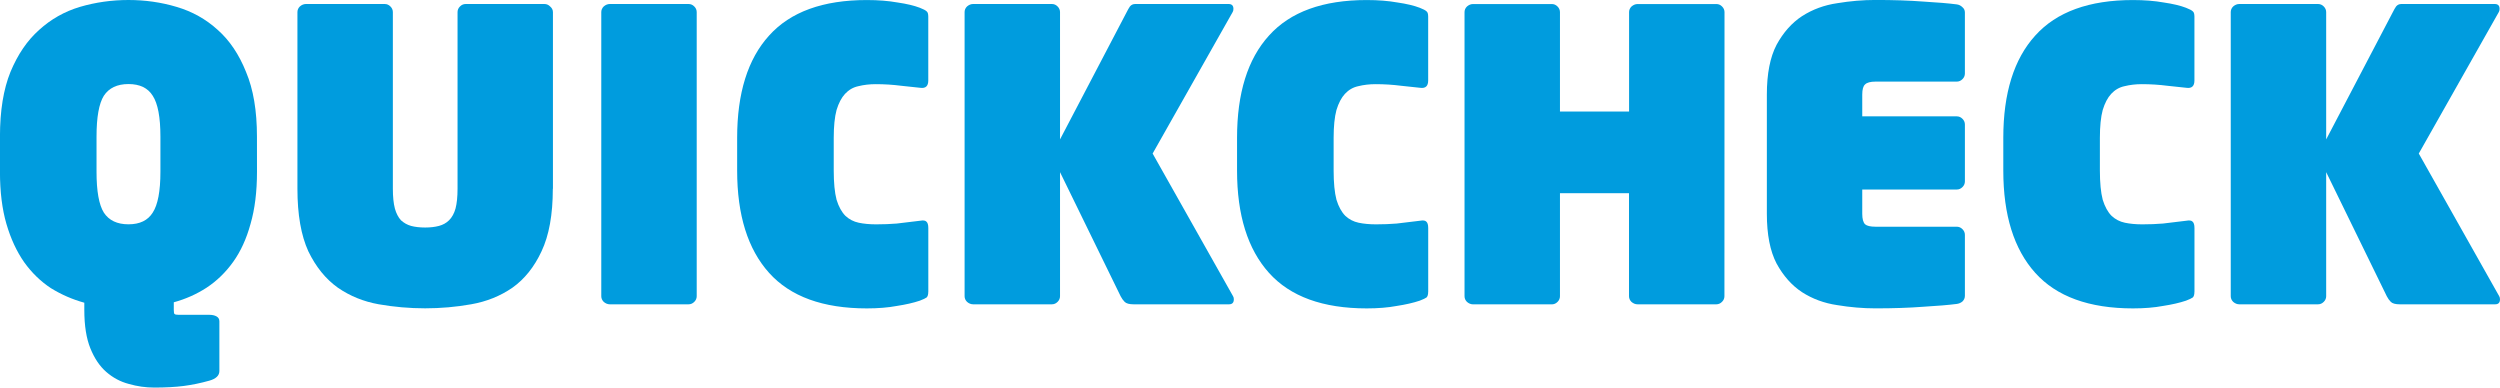 <?xml version="1.0" encoding="UTF-8" standalone="no"?>
<svg
   xmlns:dc="http://purl.org/dc/elements/1.1/"
   xmlns:cc="http://creativecommons.org/ns#"
   xmlns:rdf="http://www.w3.org/1999/02/22-rdf-syntax-ns#"
   xmlns:svg="http://www.w3.org/2000/svg"
   xmlns="http://www.w3.org/2000/svg"
   xmlns:sodipodi="http://sodipodi.sourceforge.net/DTD/sodipodi-0.dtd"
   xmlns:inkscape="http://www.inkscape.org/namespaces/inkscape"
   width="65.468mm"
   height="10.149mm"
   viewBox="0 0 65.468 10.149"
   version="1.1"
   id="svg3030"
   inkscape:version="1.0.1 (3bc2e813f5, 2020-09-07)"
   sodipodi:docname="titel-1.svg">
  <defs
     id="defs3024">
    <rect
       x="33.262"
       y="27.214"
       width="70.682"
       height="13.985"
       id="rect835-6" />
    <rect
       x="33.262"
       y="27.214"
       width="70.682"
       height="13.985"
       id="rect3019" />
  </defs>
  <sodipodi:namedview
     id="base"
     pagecolor="#ffffff"
     bordercolor="#666666"
     borderopacity="1.0"
     inkscape:pageopacity="0.0"
     inkscape:pageshadow="2"
     inkscape:zoom="0.35"
     inkscape:cx="200.86227"
     inkscape:cy="367.75142"
     inkscape:document-units="mm"
     inkscape:current-layer="layer1"
     inkscape:document-rotation="0"
     showgrid="false"
     inkscape:window-width="1920"
     inkscape:window-height="1137"
     inkscape:window-x="-8"
     inkscape:window-y="125"
     inkscape:window-maximized="1" />
  <g
     inkscape:label="Layer 1"
     inkscape:groupmode="layer"
     id="layer1"
     transform="translate(-52.689,-50.866)">
    <g
       aria-label="QUICKCHECK"
       transform="translate(19.003,22.201)"
       id="text833-5"
       style="font-style:normal;font-variant:normal;font-weight:normal;font-stretch:normal;font-size:10.583px;line-height:125%;font-family:'Neo Sans Pro';-inkscape-font-specification:'Neo Sans Pro';letter-spacing:0px;word-spacing:0px;white-space:pre;shape-inside:url(#rect835-6);fill:#000000;fill-opacity:1;stroke:none;stroke-width:0.265px;stroke-linecap:butt;stroke-linejoin:miter;stroke-opacity:1">
      <path
         d="m 40.416,33.163 q 0,0.783 -0.169,1.365 -0.159,0.582 -0.455,0.995 -0.296,0.413 -0.698,0.677 -0.392,0.254 -0.857,0.381 v 0.201 q 0,0.095 0.021,0.106 0.021,0.021 0.106,0.021 H 39.167 q 0.116,0 0.19,0.042 0.074,0.042 0.074,0.127 v 1.302 q 0,0.18 -0.265,0.254 -0.339,0.095 -0.667,0.138 -0.328,0.042 -0.773,0.042 -0.339,0 -0.667,-0.095 -0.328,-0.085 -0.593,-0.317 -0.254,-0.222 -0.413,-0.614 -0.159,-0.392 -0.159,-1.005 v -0.191 Q 35.431,36.465 35.019,36.211 34.616,35.946 34.32,35.533 34.024,35.11 33.854,34.528 33.685,33.946 33.685,33.163 v -0.921 q 0,-1.016 0.275,-1.693 0.286,-0.688 0.751,-1.101 0.466,-0.423 1.069,-0.603 0.614,-0.18 1.27,-0.18 0.656,0 1.259,0.18 0.614,0.18 1.079,0.603 0.466,0.413 0.741,1.101 0.286,0.677 0.286,1.693 z m -2.529,-0.921 q 0,-0.762 -0.201,-1.069 -0.19,-0.307 -0.635,-0.307 -0.444,0 -0.646,0.307 -0.191,0.307 -0.191,1.069 v 0.921 q 0,0.762 0.191,1.069 0.201,0.307 0.646,0.307 0.444,0 0.635,-0.307 0.201,-0.307 0.201,-1.069 z"
         style="font-style:normal;font-variant:normal;font-weight:normal;font-stretch:normal;font-family:'Neo Sans Pro';-inkscape-font-specification:'Neo Sans Pro';fill:#009cde;fill-opacity:1"
         id="path3609" />
      <path
         d="m 48.163,33.607 q 0,1.016 -0.296,1.64 -0.286,0.614 -0.762,0.952 -0.476,0.328 -1.079,0.434 -0.593,0.106 -1.206,0.106 -0.614,0 -1.217,-0.106 -0.593,-0.106 -1.069,-0.434 -0.476,-0.339 -0.773,-0.952 -0.286,-0.624 -0.286,-1.64 v -4.625 q 0,-0.085 0.064,-0.148 0.074,-0.064 0.159,-0.064 h 2.064 q 0.085,0 0.148,0.064 0.064,0.064 0.064,0.148 v 4.625 q 0,0.317 0.053,0.519 0.053,0.191 0.159,0.307 0.116,0.106 0.265,0.148 0.159,0.042 0.37,0.042 0.201,0 0.36,-0.042 0.159,-0.042 0.265,-0.148 0.116,-0.116 0.169,-0.307 0.053,-0.201 0.053,-0.519 v -4.625 q 0,-0.085 0.064,-0.148 0.064,-0.064 0.148,-0.064 h 2.064 q 0.085,0 0.148,0.064 0.074,0.064 0.074,0.148 v 4.625 z"
         style="font-style:normal;font-variant:normal;font-weight:normal;font-stretch:normal;font-family:'Neo Sans Pro';-inkscape-font-specification:'Neo Sans Pro';fill:#009cde;fill-opacity:1"
         id="path3611" />
      <path
         d="m 51.931,36.422 q 0,0.085 -0.064,0.148 -0.064,0.064 -0.148,0.064 h -2.064 q -0.085,0 -0.159,-0.064 -0.064,-0.064 -0.064,-0.148 v -7.44 q 0,-0.085 0.064,-0.148 0.074,-0.064 0.159,-0.064 h 2.064 q 0.085,0 0.148,0.064 0.064,0.064 0.064,0.148 z"
         style="font-style:normal;font-variant:normal;font-weight:normal;font-stretch:normal;font-family:'Neo Sans Pro';-inkscape-font-specification:'Neo Sans Pro';fill:#009cde;fill-opacity:1"
         id="path3613" />
      <path
         d="m 57.995,36.306 q 0,0.106 -0.042,0.148 -0.042,0.032 -0.18,0.085 -0.254,0.085 -0.603,0.138 -0.339,0.064 -0.783,0.064 -1.725,0 -2.561,-0.931 -0.836,-0.931 -0.836,-2.678 v -0.857 q 0,-1.757 0.836,-2.678 0.836,-0.931 2.561,-0.931 0.444,0 0.804,0.064 0.36,0.053 0.582,0.138 0.138,0.053 0.18,0.095 0.042,0.032 0.042,0.138 v 1.672 q 0,0.222 -0.212,0.191 -0.169,-0.021 -0.497,-0.053 -0.328,-0.042 -0.667,-0.042 -0.243,0 -0.455,0.053 -0.201,0.042 -0.349,0.201 -0.138,0.148 -0.222,0.423 -0.074,0.275 -0.074,0.73 v 0.857 q 0,0.476 0.074,0.762 0.085,0.275 0.233,0.423 0.148,0.138 0.349,0.18 0.201,0.042 0.455,0.042 0.286,0 0.54,-0.021 0.265,-0.032 0.614,-0.074 0.116,-0.021 0.159,0.021 0.053,0.042 0.053,0.169 v 1.672 z"
         style="font-style:normal;font-variant:normal;font-weight:normal;font-stretch:normal;font-family:'Neo Sans Pro';-inkscape-font-specification:'Neo Sans Pro';fill:#009cde;fill-opacity:1"
         id="path3615" />
      <path
         d="m 65.996,36.507 q 0,0.127 -0.127,0.127 h -2.498 q -0.169,0 -0.233,-0.064 -0.064,-0.064 -0.106,-0.148 L 61.445,33.173 v 3.249 q 0,0.085 -0.064,0.148 -0.064,0.064 -0.148,0.064 h -2.064 q -0.085,0 -0.159,-0.064 -0.064,-0.064 -0.064,-0.148 v -7.44 q 0,-0.085 0.064,-0.148 0.074,-0.064 0.159,-0.064 h 2.064 q 0.085,0 0.148,0.064 0.064,0.064 0.064,0.148 v 3.334 l 1.746,-3.334 q 0.042,-0.085 0.085,-0.148 0.053,-0.064 0.138,-0.064 h 2.445 q 0.127,0 0.127,0.127 0,0.053 -0.021,0.085 l -2.095,3.704 2.106,3.736 q 0.021,0.032 0.021,0.085 z"
         style="font-style:normal;font-variant:normal;font-weight:normal;font-stretch:normal;font-family:'Neo Sans Pro';-inkscape-font-specification:'Neo Sans Pro';fill:#009cde;fill-opacity:1"
         id="path3617" />
      <path
         d="m 71.086,36.306 q 0,0.106 -0.042,0.148 -0.042,0.032 -0.18,0.085 -0.254,0.085 -0.603,0.138 -0.339,0.064 -0.783,0.064 -1.725,0 -2.561,-0.931 -0.836,-0.931 -0.836,-2.678 v -0.857 q 0,-1.757 0.836,-2.678 0.836,-0.931 2.561,-0.931 0.444,0 0.804,0.064 0.36,0.053 0.582,0.138 0.138,0.053 0.18,0.095 0.042,0.032 0.042,0.138 v 1.672 q 0,0.222 -0.212,0.191 -0.169,-0.021 -0.497,-0.053 -0.328,-0.042 -0.667,-0.042 -0.243,0 -0.455,0.053 -0.201,0.042 -0.349,0.201 -0.138,0.148 -0.222,0.423 -0.074,0.275 -0.074,0.73 v 0.857 q 0,0.476 0.074,0.762 0.085,0.275 0.233,0.423 0.148,0.138 0.349,0.18 0.201,0.042 0.455,0.042 0.286,0 0.54,-0.021 0.265,-0.032 0.614,-0.074 0.116,-0.021 0.159,0.021 0.053,0.042 0.053,0.169 v 1.672 z"
         style="font-style:normal;font-variant:normal;font-weight:normal;font-stretch:normal;font-family:'Neo Sans Pro';-inkscape-font-specification:'Neo Sans Pro';fill:#009cde;fill-opacity:1"
         id="path3619" />
      <path
         d="m 78.844,36.422 q 0,0.085 -0.064,0.148 -0.064,0.064 -0.148,0.064 h -2.064 q -0.085,0 -0.159,-0.064 -0.064,-0.064 -0.064,-0.148 V 33.724 H 74.537 v 2.699 q 0,0.085 -0.064,0.148 -0.064,0.064 -0.148,0.064 H 72.261 q -0.085,0 -0.159,-0.064 -0.064,-0.064 -0.064,-0.148 v -7.44 q 0,-0.085 0.064,-0.148 0.074,-0.064 0.159,-0.064 h 2.064 q 0.085,0 0.148,0.064 0.064,0.064 0.064,0.148 v 2.603 h 1.81 v -2.603 q 0,-0.085 0.064,-0.148 0.074,-0.064 0.159,-0.064 h 2.064 q 0.085,0 0.148,0.064 0.064,0.064 0.064,0.148 z"
         style="font-style:normal;font-variant:normal;font-weight:normal;font-stretch:normal;font-family:'Neo Sans Pro';-inkscape-font-specification:'Neo Sans Pro';fill:#009cde;fill-opacity:1"
         id="path3621" />
      <path
         d="m 85.141,36.412 q 0,0.085 -0.064,0.148 -0.064,0.053 -0.148,0.064 -0.328,0.042 -0.878,0.074 -0.55,0.042 -1.249,0.042 -0.497,0 -1.005,-0.085 -0.508,-0.074 -0.921,-0.339 -0.402,-0.265 -0.667,-0.751 -0.254,-0.487 -0.254,-1.302 v -3.122 q 0,-0.815 0.254,-1.302 0.265,-0.487 0.667,-0.751 0.413,-0.265 0.921,-0.339 0.508,-0.085 1.005,-0.085 0.698,0 1.249,0.042 0.55,0.032 0.878,0.074 0.085,0.011 0.148,0.074 0.064,0.053 0.064,0.138 v 1.598 q 0,0.085 -0.064,0.148 -0.064,0.064 -0.148,0.064 H 82.802 q -0.201,0 -0.275,0.074 -0.074,0.064 -0.074,0.265 v 0.571 h 2.476 q 0.085,0 0.148,0.064 0.064,0.064 0.064,0.148 v 1.492 q 0,0.085 -0.064,0.148 -0.064,0.064 -0.148,0.064 h -2.476 v 0.635 q 0,0.201 0.074,0.275 0.074,0.064 0.275,0.064 h 2.127 q 0.085,0 0.148,0.064 0.064,0.064 0.064,0.148 v 1.598 z"
         style="font-style:normal;font-variant:normal;font-weight:normal;font-stretch:normal;font-family:'Neo Sans Pro';-inkscape-font-specification:'Neo Sans Pro';fill:#009cde;fill-opacity:1"
         id="path3623" />
      <path
         d="m 91.152,36.306 q 0,0.106 -0.042,0.148 -0.042,0.032 -0.18,0.085 -0.254,0.085 -0.603,0.138 -0.339,0.064 -0.783,0.064 -1.725,0 -2.561,-0.931 -0.836,-0.931 -0.836,-2.678 v -0.857 q 0,-1.757 0.836,-2.678 0.836,-0.931 2.561,-0.931 0.444,0 0.804,0.064 0.36,0.053 0.582,0.138 0.138,0.053 0.18,0.095 0.042,0.032 0.042,0.138 v 1.672 q 0,0.222 -0.212,0.191 -0.169,-0.021 -0.497,-0.053 -0.328,-0.042 -0.667,-0.042 -0.243,0 -0.455,0.053 -0.201,0.042 -0.349,0.201 -0.138,0.148 -0.222,0.423 -0.074,0.275 -0.074,0.73 v 0.857 q 0,0.476 0.074,0.762 0.085,0.275 0.233,0.423 0.148,0.138 0.349,0.18 0.201,0.042 0.455,0.042 0.286,0 0.54,-0.021 0.265,-0.032 0.614,-0.074 0.116,-0.021 0.159,0.021 0.053,0.042 0.053,0.169 v 1.672 z"
         style="font-style:normal;font-variant:normal;font-weight:normal;font-stretch:normal;font-family:'Neo Sans Pro';-inkscape-font-specification:'Neo Sans Pro';fill:#009cde;fill-opacity:1"
         id="path3625" />
      <path
         d="m 99.153,36.507 q 0,0.127 -0.127,0.127 h -2.498 q -0.169,0 -0.233,-0.064 -0.064,-0.064 -0.106,-0.148 L 94.602,33.173 v 3.249 q 0,0.085 -0.064,0.148 -0.064,0.064 -0.148,0.064 h -2.064 q -0.085,0 -0.159,-0.064 -0.064,-0.064 -0.064,-0.148 v -7.44 q 0,-0.085 0.064,-0.148 0.074,-0.064 0.159,-0.064 h 2.064 q 0.085,0 0.148,0.064 0.064,0.064 0.064,0.148 v 3.334 l 1.746,-3.334 q 0.042,-0.085 0.085,-0.148 0.053,-0.064 0.138,-0.064 h 2.445 q 0.127,0 0.127,0.127 0,0.053 -0.021,0.085 l -2.095,3.704 2.106,3.736 q 0.021,0.032 0.021,0.085 z"
         style="font-style:normal;font-variant:normal;font-weight:normal;font-stretch:normal;font-family:'Neo Sans Pro';-inkscape-font-specification:'Neo Sans Pro';fill:#009cde;fill-opacity:1"
         id="path3627" />
    </g>
  </g>
</svg>
